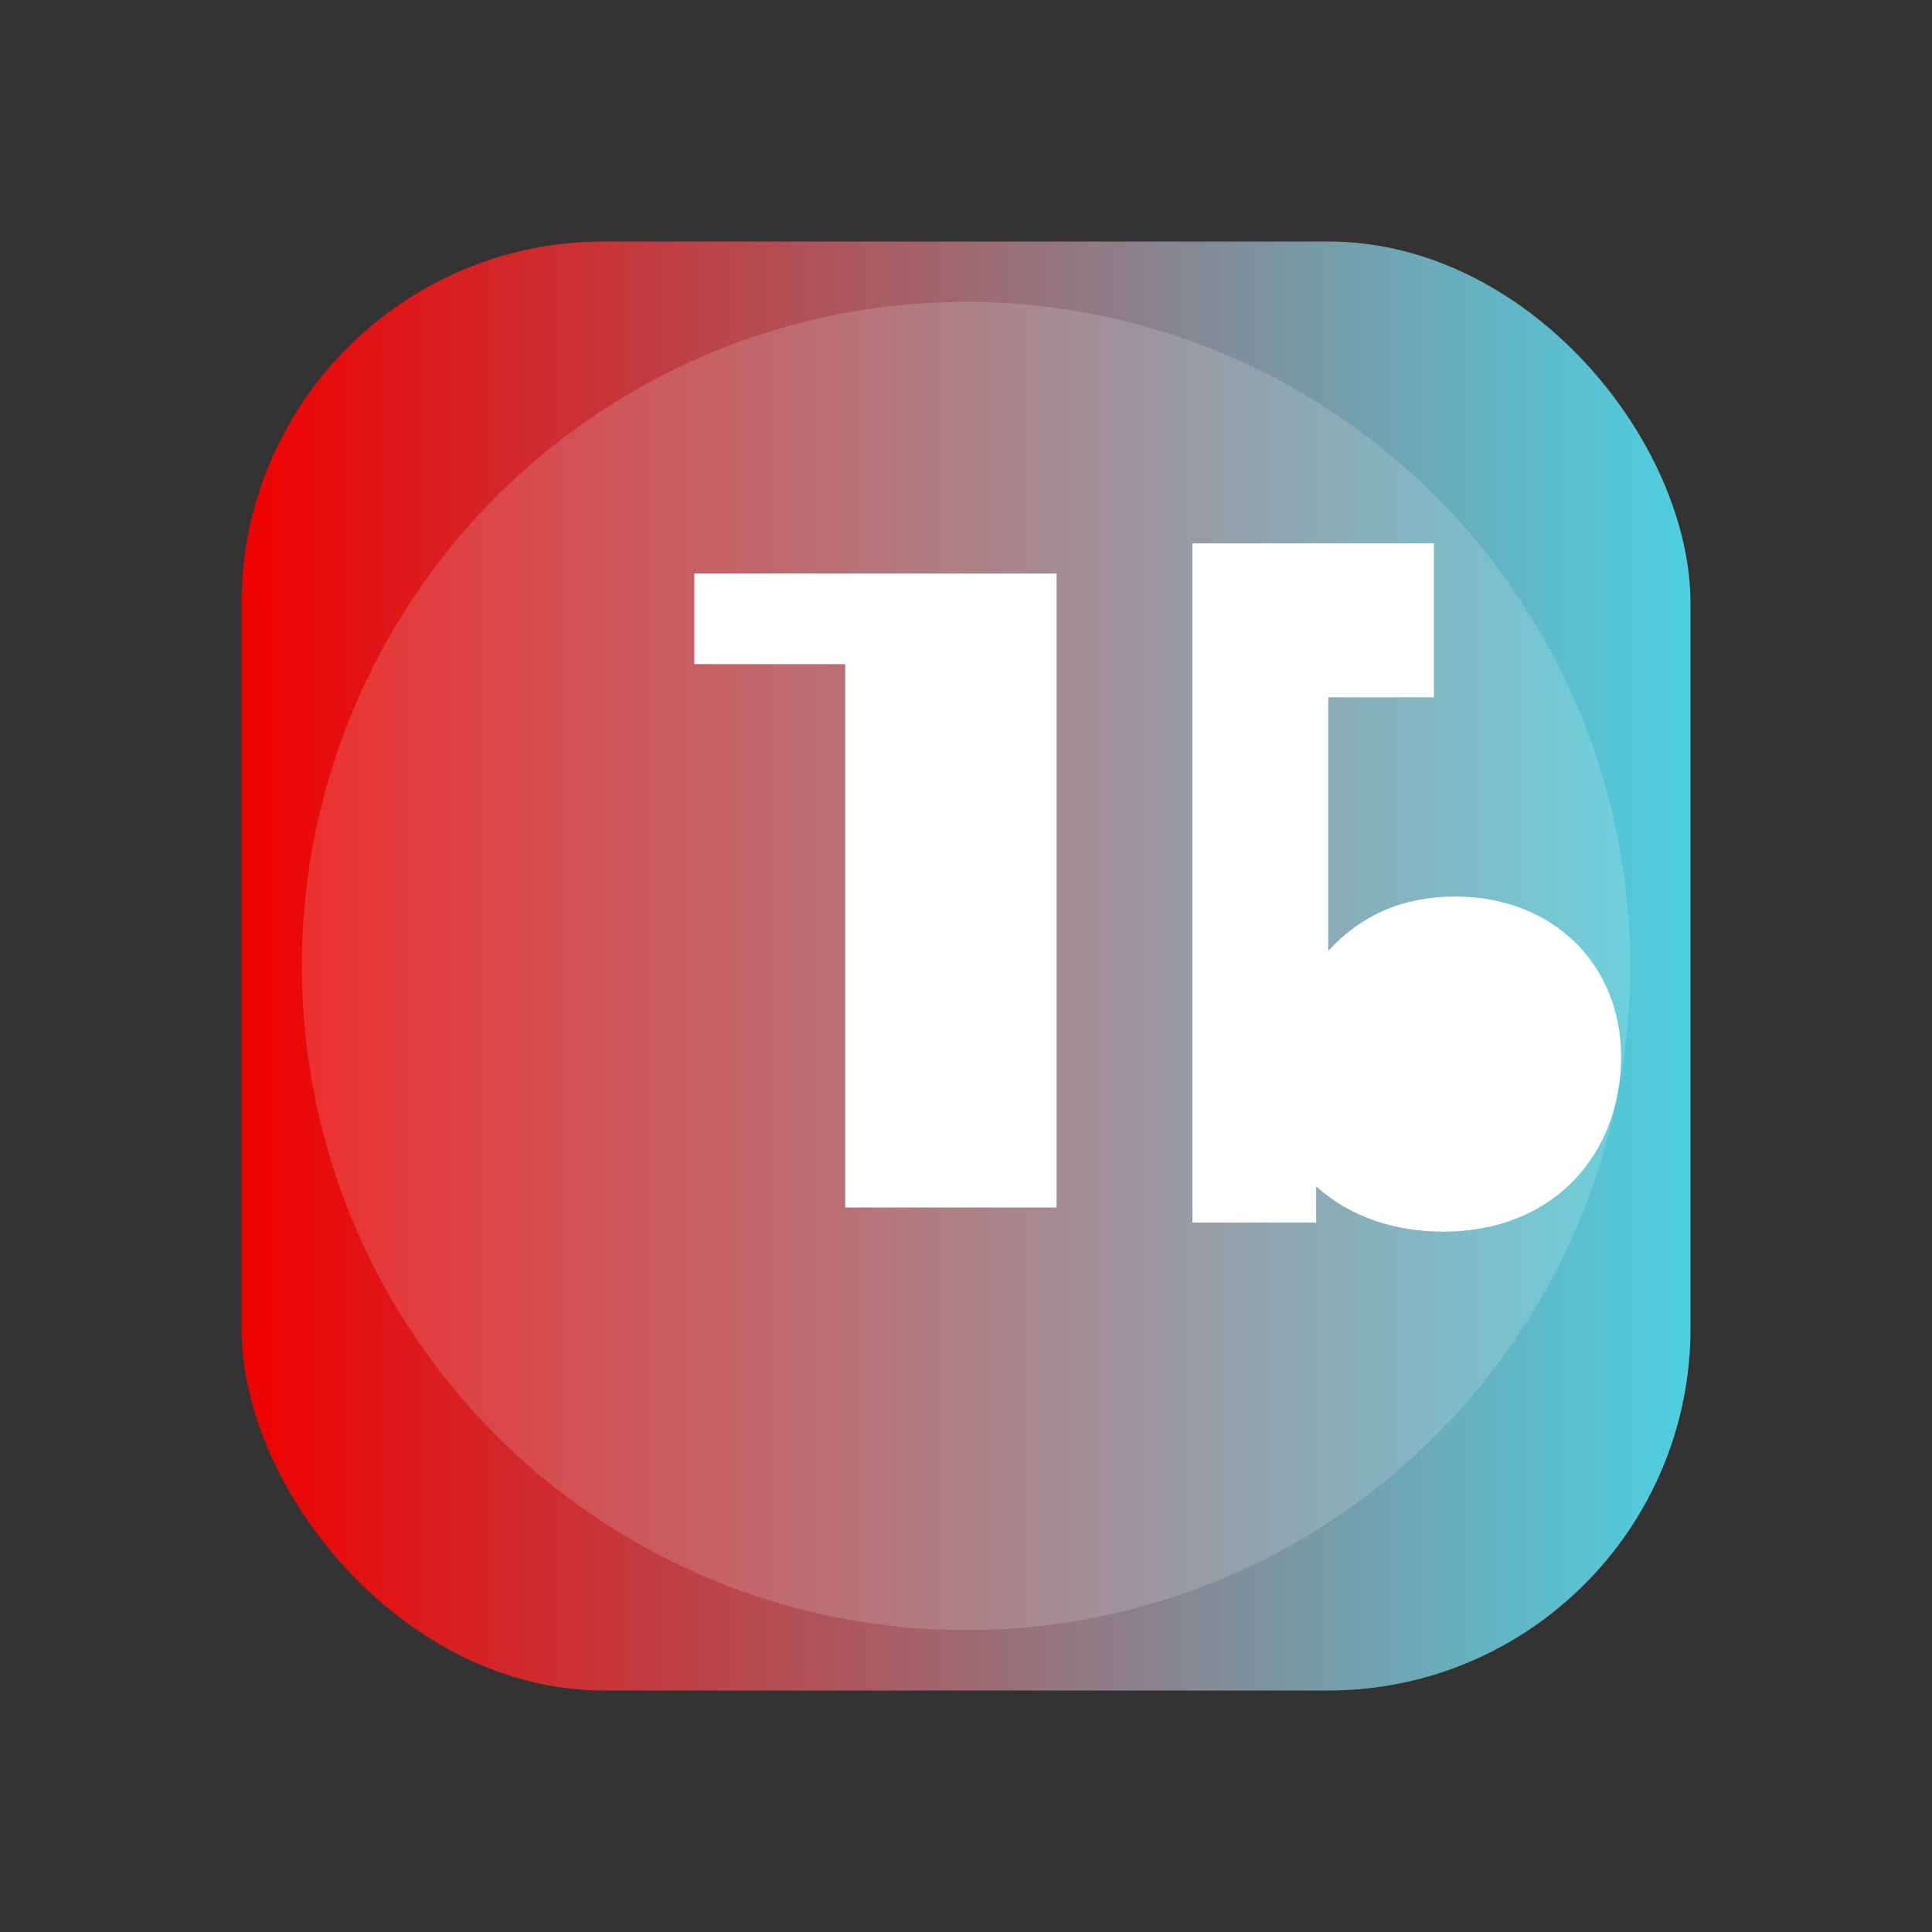 <?xml version="1.0" encoding="UTF-8"?>
<svg width="64" height="64" viewBox="0 0 64 64" xmlns="http://www.w3.org/2000/svg">
  <rect x="0" y="0" width="64" height="64" fill="#333333" stroke="none"/>
  <defs>
    <linearGradient id="g" x1="0" x2="1">
      <stop offset="0" stop-color="#f00100"/>
      <stop offset="1" stop-color="#4dd0e1"/>
    </linearGradient>
  </defs>
  <rect x="8" y="8" width="48" height="48" rx="12" fill="url(#g)"/>
  <circle cx="32" cy="32" r="22" fill="rgba(255,255,255,.16)"/>
  <g fill="white">
    <path d="M20 40h8V22h-5v-3h12v21H20z"/>
    <path d="M44 31.5c1.1-1.2 2.5-1.8 4.2-1.8 3.3 0 5.5 2.3 5.5 5.3 0 3.2-2.2 5.8-5.9 5.8-1.6 0-3.1-.5-4.2-1.5v1.2h-4.1V18h8v5.1H44v8.4z"/>
  </g>
</svg>
